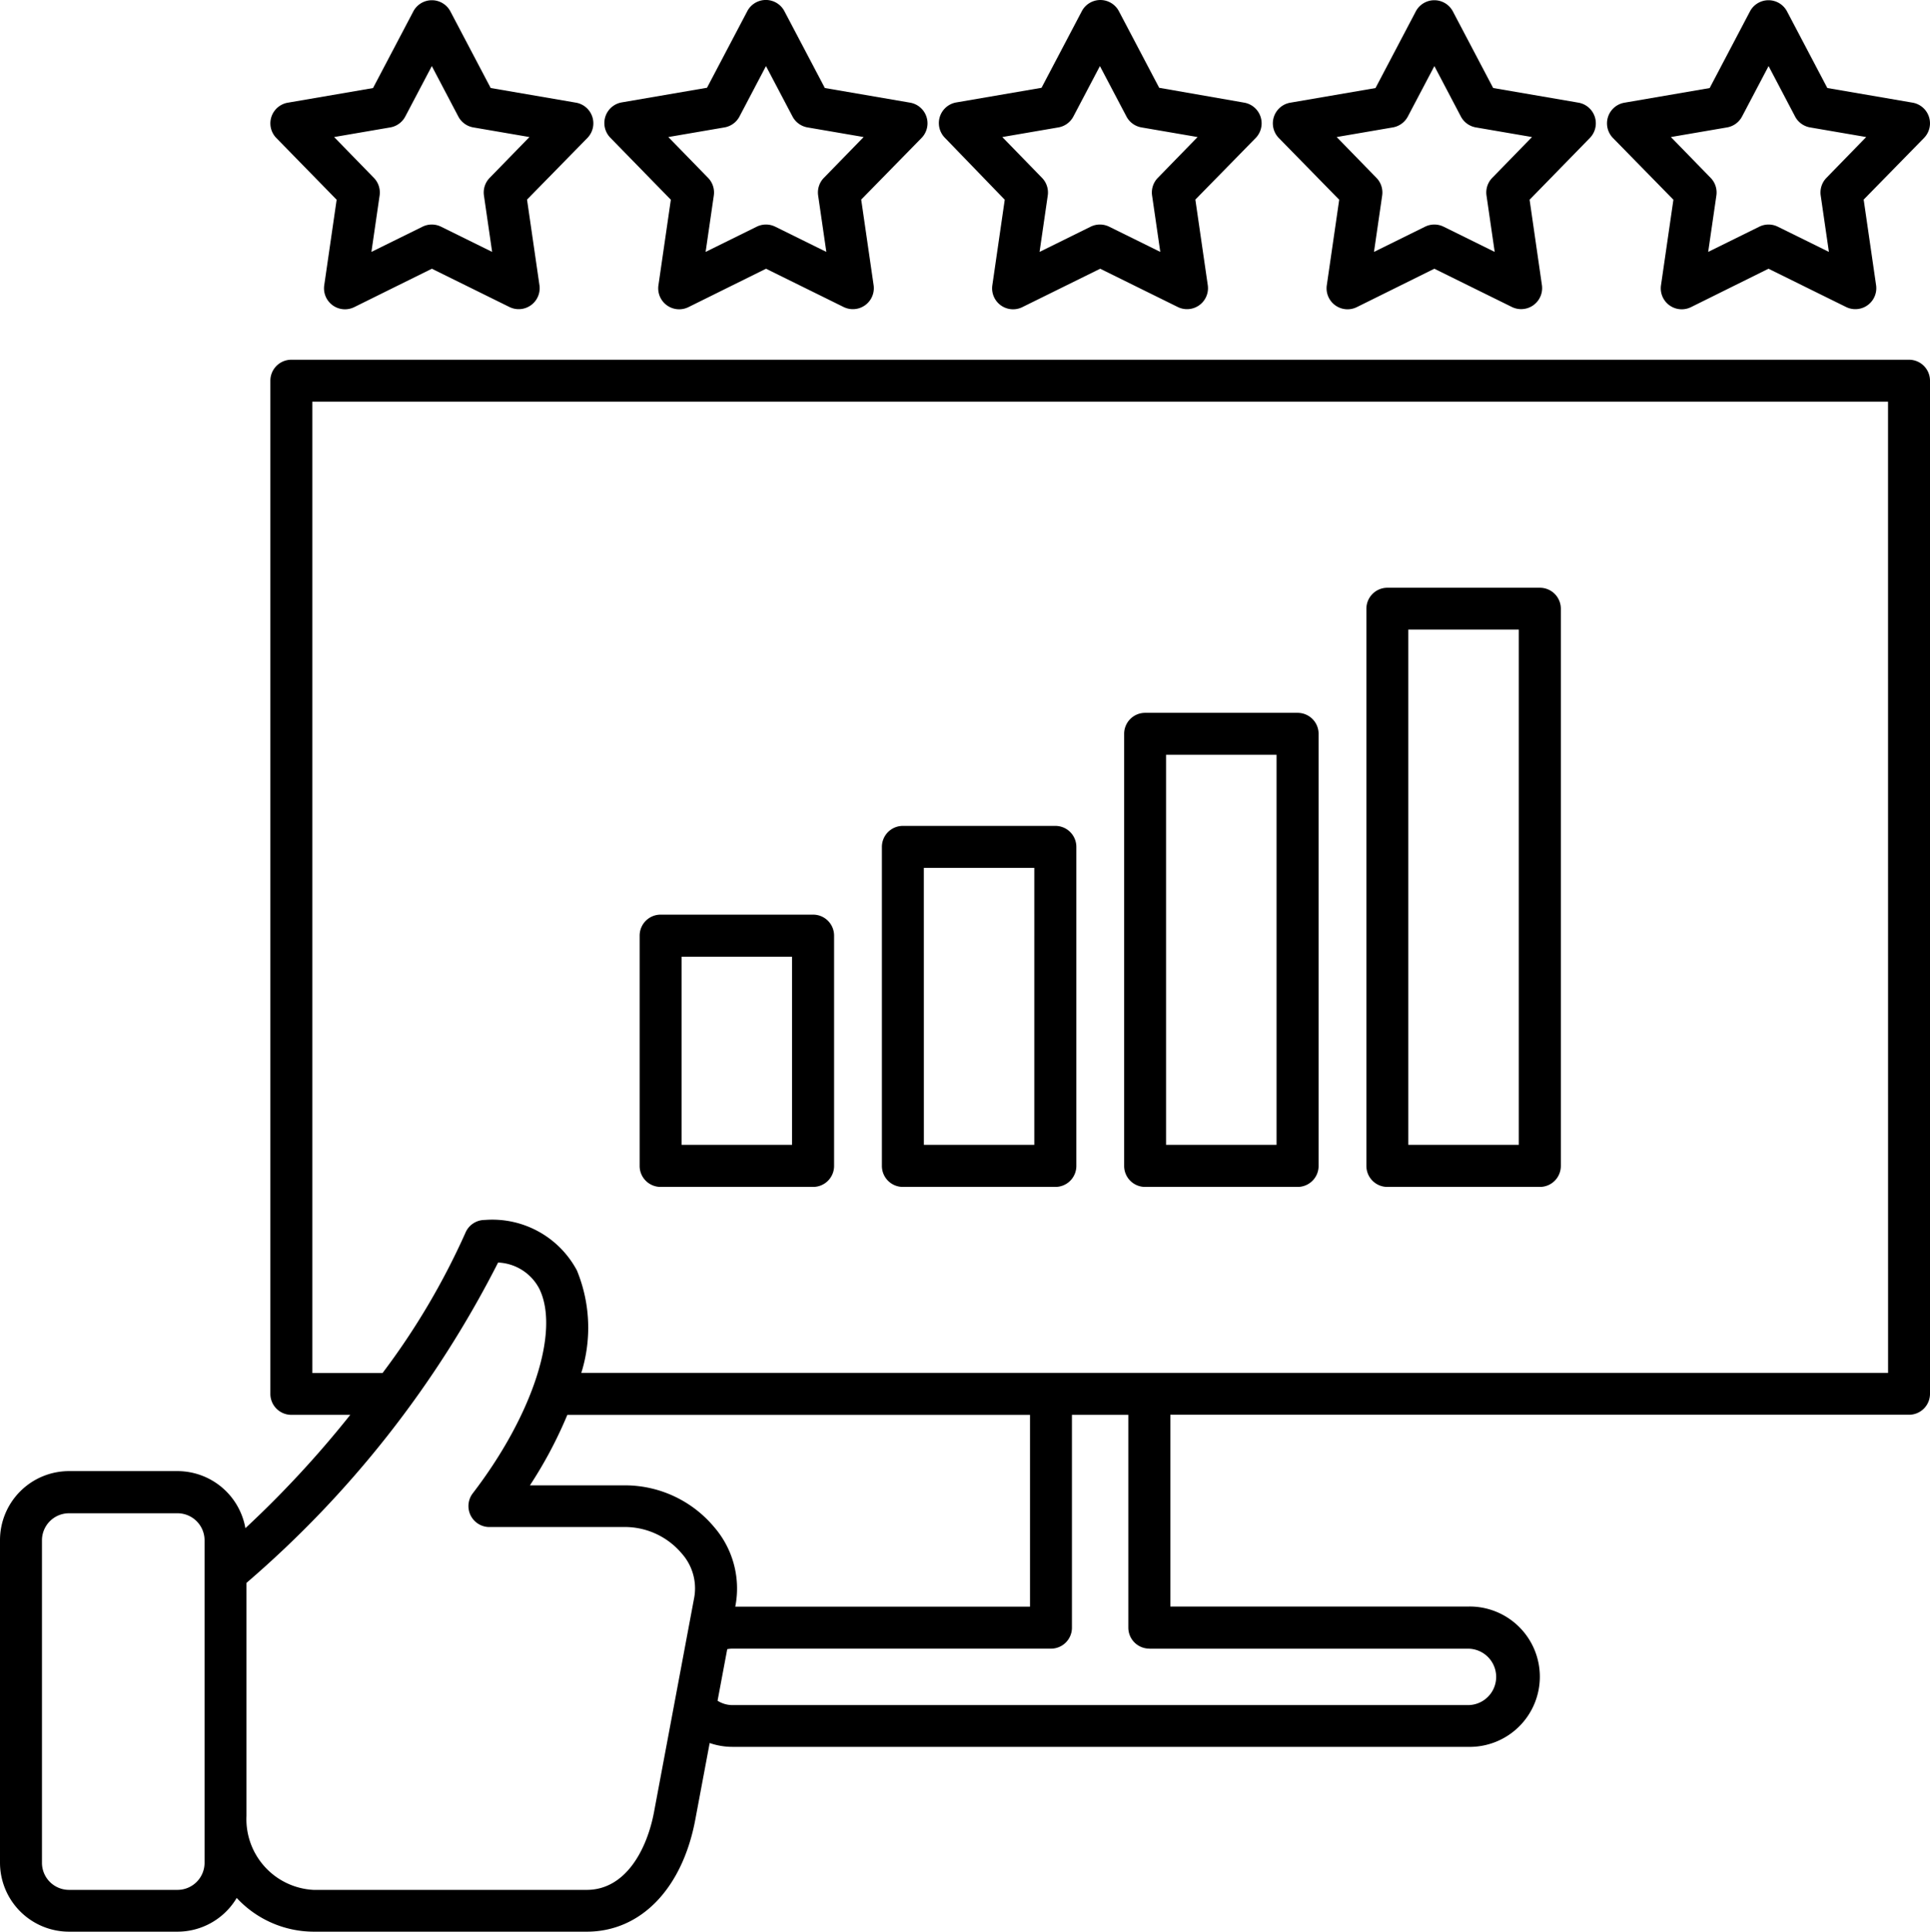 <svg xmlns="http://www.w3.org/2000/svg" width="44.288" height="44.32" viewBox="0 0 44.288 44.32">
  <g id="reputationbg" transform="translate(-26 -25.835)">
    <path id="Path_201" data-name="Path 201" d="M69.807,34.088H32.685a.481.481,0,0,0-.481.481V57.813a.481.481,0,0,0,.481.481h1.353a23.778,23.778,0,0,1-2.407,2.6,1.584,1.584,0,0,0-1.558-1.309H27.583A1.585,1.585,0,0,0,26,61.168v7.4a1.585,1.585,0,0,0,1.583,1.583h2.491a1.582,1.582,0,0,0,1.358-.774,2.417,2.417,0,0,0,1.761.774h6.271c1.239,0,2.193-.985,2.491-2.57l.33-1.758a1.6,1.6,0,0,0,.523.088H59.685a1.61,1.61,0,1,0,0-3.219H52.856v-4.4H69.807a.481.481,0,0,0,.481-.481V34.569A.481.481,0,0,0,69.807,34.088ZM30.694,68.572a.621.621,0,0,1-.62.62H27.583a.621.621,0,0,1-.62-.62v-7.4a.621.621,0,0,1,.62-.62h2.491a.621.621,0,0,1,.62.62Zm10.314-1.165c-.162.863-.653,1.785-1.544,1.785H33.192a1.624,1.624,0,0,1-1.536-1.7V62.149A24.026,24.026,0,0,0,37.43,54.8a1.119,1.119,0,0,1,.945.6c.478.969-.15,2.9-1.526,4.694a.481.481,0,0,0,.382.774h3.157a1.709,1.709,0,0,1,1.258.609,1.2,1.2,0,0,1,.286,1Zm-1.989-9.112H49.636v4.4H42.872l.007-.035a2.152,2.152,0,0,0-.491-1.791,2.671,2.671,0,0,0-2-.957H38.16A9.848,9.848,0,0,0,39.019,58.294Zm13.356,5.364h7.311a.647.647,0,1,1,0,1.294H42.807a.641.641,0,0,1-.341-.1l.222-1.183a.638.638,0,0,1,.119-.012h7.31a.481.481,0,0,0,.481-.481V58.294h1.294v4.882a.481.481,0,0,0,.481.481Zm16.951-6.327H39.339a3.459,3.459,0,0,0-.1-2.35,2.2,2.2,0,0,0-2.116-1.159.481.481,0,0,0-.445.3,16.539,16.539,0,0,1-1.9,3.212H33.167V35.05H69.325ZM52.277,53.065h3.5a.481.481,0,0,0,.481-.481V42.67a.481.481,0,0,0-.481-.481h-3.5a.481.481,0,0,0-.481.481v9.914a.481.481,0,0,0,.481.481Zm.481-9.914h2.535V52.1H52.758Zm5.078,9.914h3.5a.481.481,0,0,0,.481-.481V39.8a.481.481,0,0,0-.481-.481h-3.5a.481.481,0,0,0-.481.481V52.584A.481.481,0,0,0,57.836,53.065Zm.481-12.786h2.535V52.1H58.317ZM41.159,53.065h3.5a.481.481,0,0,0,.481-.481V47.3a.481.481,0,0,0-.481-.481h-3.5a.481.481,0,0,0-.481.481v5.281A.481.481,0,0,0,41.159,53.065Zm.481-5.281h2.535V52.1H41.64Zm5.078,5.281h3.5a.481.481,0,0,0,.481-.481V45.264a.481.481,0,0,0-.481-.481h-3.5a.481.481,0,0,0-.481.481v7.319A.481.481,0,0,0,46.718,53.065Zm.481-7.319h2.535V52.1H47.2ZM64.4,30.417l-.285,1.964a.481.481,0,0,0,.689.5L66.582,32l1.78.878a.481.481,0,0,0,.689-.5l-.285-1.964L70.151,29a.481.481,0,0,0-.263-.81l-1.956-.336-.924-1.756a.481.481,0,0,0-.852,0l-.924,1.757-1.956.336a.481.481,0,0,0-.263.81Zm1.231-1.659a.481.481,0,0,0,.344-.25l.609-1.157.608,1.157a.481.481,0,0,0,.344.25l1.288.221-.912.936a.481.481,0,0,0-.132.405l.188,1.294-1.172-.578a.481.481,0,0,0-.426,0l-1.172.578.188-1.294a.481.481,0,0,0-.132-.405l-.912-.936Zm-8.9,1.659-.285,1.964a.481.481,0,0,0,.689.5L58.914,32l1.78.878a.482.482,0,0,0,.689-.5L61.1,30.417,62.483,29a.481.481,0,0,0-.263-.81l-1.956-.336-.924-1.756a.481.481,0,0,0-.852,0l-.924,1.757-1.956.336a.481.481,0,0,0-.263.81Zm1.231-1.659a.481.481,0,0,0,.344-.25l.609-1.157.608,1.157a.481.481,0,0,0,.344.25l1.288.221-.912.936a.481.481,0,0,0-.132.405l.188,1.294-1.172-.578a.481.481,0,0,0-.426,0l-1.172.578.188-1.294a.481.481,0,0,0-.132-.405l-.912-.936ZM41.394,30.417l-.285,1.964a.481.481,0,0,0,.689.5L43.578,32l1.78.878a.481.481,0,0,0,.689-.5l-.285-1.964L47.147,29a.481.481,0,0,0-.263-.81l-1.956-.336L44,26.092a.481.481,0,0,0-.852,0l-.924,1.756-1.956.336a.481.481,0,0,0-.263.81Zm1.231-1.659a.481.481,0,0,0,.344-.25l.608-1.157.609,1.157a.482.482,0,0,0,.344.25l1.288.221-.912.936a.481.481,0,0,0-.132.405l.188,1.294-1.172-.578a.481.481,0,0,0-.426,0l-1.172.578.188-1.294a.481.481,0,0,0-.132-.405l-.912-.936Zm-8.9,1.659-.285,1.964a.481.481,0,0,0,.689.5L35.91,32l1.78.878a.481.481,0,0,0,.689-.5l-.285-1.964L39.479,29a.481.481,0,0,0-.263-.81l-1.956-.336-.924-1.756a.481.481,0,0,0-.852,0l-.924,1.757-1.956.336a.481.481,0,0,0-.263.81Zm1.231-1.659a.481.481,0,0,0,.344-.25l.609-1.157.608,1.157a.481.481,0,0,0,.344.25l1.288.221-.912.936a.481.481,0,0,0-.132.405l.188,1.294-1.172-.578a.481.481,0,0,0-.426,0l-1.172.578.188-1.294a.481.481,0,0,0-.132-.405l-.912-.936Zm14.1,1.659-.285,1.964a.481.481,0,0,0,.689.5L51.246,32l1.78.878a.481.481,0,0,0,.689-.5l-.285-1.964L54.815,29a.482.482,0,0,0-.263-.81L52.6,27.849l-.924-1.756a.481.481,0,0,0-.852,0L49.9,27.849l-1.956.336a.481.481,0,0,0-.263.81Zm1.231-1.659a.481.481,0,0,0,.344-.25l.609-1.157.609,1.157a.482.482,0,0,0,.344.25l1.288.221-.912.936a.481.481,0,0,0-.132.405l.188,1.294-1.172-.578a.481.481,0,0,0-.426,0l-1.172.578.188-1.294a.481.481,0,0,0-.132-.405L49,28.979Z" transform="translate(0)"/>
  </g>
</svg>
